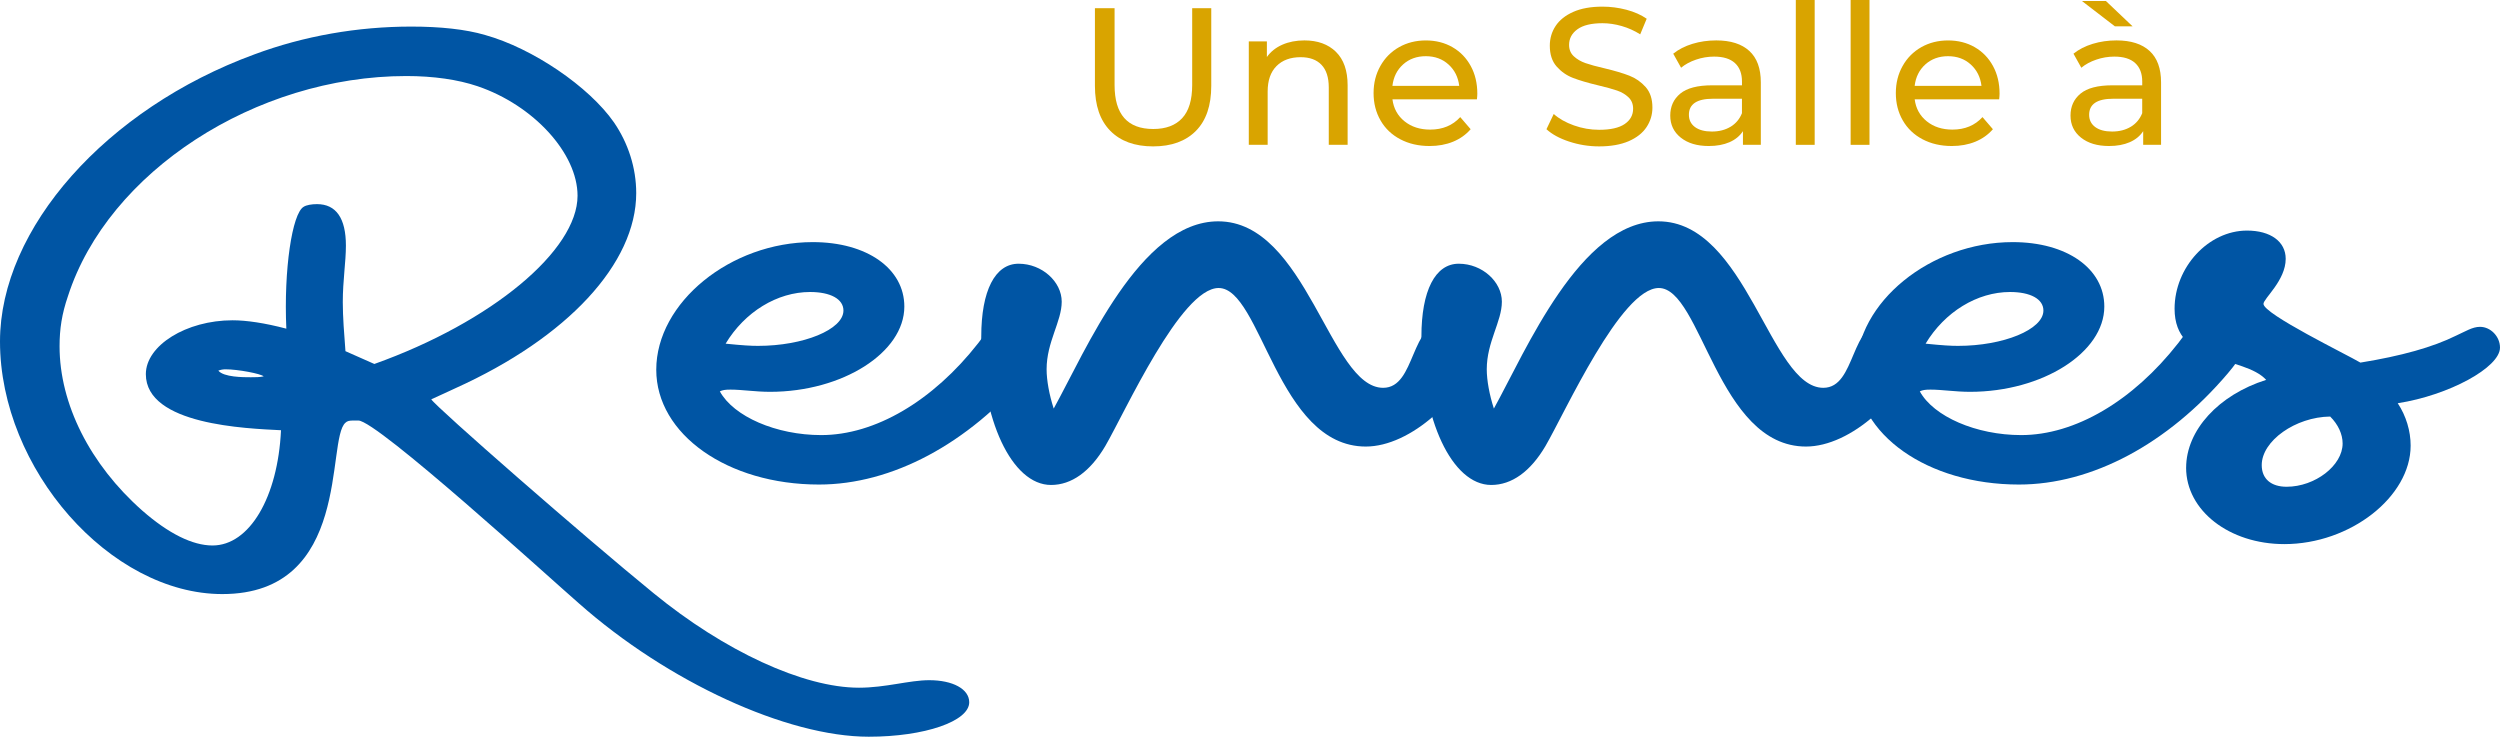 <svg xmlns="http://www.w3.org/2000/svg" width="207" height="61" viewBox="0 0 207 61" fill="none"><path d="M47.931 49.957C45.575 47.909 31.219 34.819 29.671 34.819H29.267C28.935 34.819 28.751 34.855 28.604 35.002C26.985 36.391 29.156 49.189 18.407 49.189C9.13 49.189 0 38.84 0 28.273C0 18.911 8.799 9.002 21.057 4.505C25.179 2.969 29.634 2.201 34.051 2.201C36.444 2.201 38.541 2.421 40.163 2.896C44.101 3.993 48.777 7.173 50.839 10.137C52.016 11.855 52.679 13.902 52.679 15.988C52.679 21.803 47.009 27.946 37.697 32.15C37.218 32.369 36.446 32.735 35.709 33.064C36.078 33.685 48.373 44.436 54.116 49.116C59.97 53.905 66.522 56.942 71.122 56.942C73.331 56.942 75.281 56.32 76.94 56.32C78.89 56.32 80.252 57.051 80.252 58.148C80.252 59.72 76.572 61 71.932 61C65.158 61 55.292 56.467 47.931 49.957ZM23.267 35.623C20.396 35.477 12.076 35.184 12.076 30.98C12.076 28.604 15.425 26.52 19.255 26.52C20.396 26.52 21.905 26.739 23.709 27.214C23.488 22.352 24.187 17.67 25.144 17.122C25.365 16.976 25.807 16.902 26.248 16.902C27.831 16.902 28.641 18.072 28.641 20.339C28.641 21.692 28.383 23.227 28.383 25.019C28.383 26.225 28.494 27.651 28.604 29.077L30.996 30.137C40.715 26.664 47.821 20.739 47.821 16.206C47.821 12.696 44.177 8.709 39.537 7.137C37.918 6.589 35.893 6.296 33.646 6.296C21.167 6.296 8.946 14.232 5.631 24.507C5.116 26.006 4.932 27.249 4.932 28.675C4.932 33.428 7.435 38.438 11.78 42.277C13.951 44.178 15.939 45.166 17.597 45.166C20.652 45.166 23.008 41.18 23.267 35.621V35.623ZM21.832 31.163C21.611 30.944 19.697 30.578 18.666 30.578C18.482 30.578 18.262 30.614 18.078 30.688C18.519 31.236 20.139 31.236 20.764 31.236C21.169 31.236 21.5 31.236 21.832 31.163Z" fill="#0055A4"></path><path d="M54.338 30.614C54.338 25.055 60.486 20.047 67.296 20.047C71.786 20.047 74.879 22.24 74.879 25.384C74.879 29.187 69.763 32.443 63.762 32.443C62.547 32.443 61.443 32.26 60.486 32.26C60.045 32.26 59.824 32.296 59.603 32.406C60.744 34.49 64.277 36.025 67.997 36.025C72.45 36.025 77.237 33.21 80.991 28.419C81.838 27.286 82.427 26.372 83.678 26.372C85.113 26.372 86.328 27.359 86.328 28.529C86.328 29.479 85.629 30.284 85.113 30.905C80.145 36.757 73.849 40.12 67.811 40.12C60.227 40.12 54.338 35.952 54.338 30.613V30.614ZM69.837 25.713C69.837 24.763 68.77 24.178 67.077 24.178C64.353 24.178 61.664 25.823 60.081 28.456C61.517 28.602 62.179 28.638 62.768 28.638C66.523 28.638 69.837 27.286 69.837 25.713Z" fill="#0055A4"></path><path d="M81.248 27.87C81.248 24.068 82.389 21.836 84.34 21.836C86.29 21.836 87.91 23.335 87.91 24.98C87.91 26.625 86.659 28.307 86.659 30.576C86.659 31.49 86.879 32.696 87.247 33.83C89.897 29.04 94.39 18.326 100.867 18.326C108.194 18.326 110.108 32.111 114.524 32.111C117.285 32.111 116.696 26.552 119.824 26.552C121.333 26.552 122.953 27.357 122.953 28.125C122.953 28.161 122.953 28.234 122.916 28.307C121.223 33.024 116.768 36.974 113.087 36.974C105.761 36.974 104.436 23.847 100.902 23.847C97.774 23.847 93.171 34.086 91.515 36.937C90.263 39.058 88.718 40.155 87.025 40.155C83.786 40.155 81.246 34.744 81.246 27.869L81.248 27.87Z" fill="#0055A4"></path><path d="M117.693 27.87C117.693 24.068 118.834 21.836 120.785 21.836C122.736 21.836 124.355 23.335 124.355 24.98C124.355 26.625 123.104 28.307 123.104 30.576C123.104 31.49 123.325 32.696 123.693 33.83C126.343 29.04 130.835 18.326 137.313 18.326C144.639 18.326 146.553 32.111 150.97 32.111C153.73 32.111 153.141 26.552 156.272 26.552C157.781 26.552 159.4 27.357 159.4 28.125C159.4 28.161 159.4 28.234 159.363 28.307C157.67 33.024 153.215 36.974 149.534 36.974C142.208 36.974 140.883 23.847 137.35 23.847C134.221 23.847 129.618 34.086 127.962 36.937C126.711 39.058 125.165 40.155 123.472 40.155C120.233 40.155 117.693 34.744 117.693 27.869V27.87Z" fill="#0055A4"></path><path d="M153.695 30.614C153.695 25.055 159.844 20.047 166.653 20.047C171.143 20.047 174.237 22.24 174.237 25.384C174.237 29.187 169.119 32.443 163.12 32.443C161.905 32.443 160.801 32.26 159.844 32.26C159.402 32.26 159.181 32.296 158.96 32.406C160.101 34.49 163.635 36.025 167.354 36.025C171.808 36.025 176.594 33.21 180.349 28.419C181.195 27.286 181.784 26.372 183.035 26.372C184.471 26.372 185.685 27.359 185.685 28.529C185.685 29.479 184.986 30.284 184.471 30.905C179.502 36.757 173.206 40.12 167.168 40.12C159.584 40.12 153.695 35.952 153.695 30.613V30.614ZM169.194 25.713C169.194 24.763 168.127 24.178 166.434 24.178C163.71 24.178 161.024 25.823 159.439 28.456C160.874 28.602 161.537 28.638 162.126 28.638C165.88 28.638 169.194 27.286 169.194 25.713Z" fill="#0055A4"></path><path d="M181.012 38.731C181.012 35.623 183.698 32.697 187.639 31.453C185.762 29.406 180.055 30.284 180.055 25.565C180.055 22.129 182.852 19.092 186.054 19.092C188.005 19.092 189.256 20.006 189.256 21.432C189.256 23.224 187.416 24.723 187.416 25.161C187.416 26.002 194.337 29.366 195.441 30.024C198.828 29.475 201.443 28.744 203.357 27.794C204.166 27.428 204.718 27.062 205.344 27.062C206.228 27.062 207 27.867 207 28.781C207 30.426 202.768 32.729 198.533 33.387C199.232 34.447 199.601 35.691 199.601 36.897C199.601 41.138 194.595 45.052 189.146 45.052C184.582 45.052 181.01 42.273 181.01 38.725L181.012 38.731ZM193.969 36.72C193.969 35.952 193.601 35.148 192.939 34.49C190.068 34.526 187.271 36.501 187.271 38.511C187.271 39.645 188.043 40.303 189.332 40.303C191.687 40.303 193.969 38.548 193.969 36.72Z" fill="#0055A4"></path><path d="M91.929 10.828C91.082 9.966 90.66 8.726 90.66 7.11V0.677H92.287V7.045C92.287 9.469 93.355 10.681 95.491 10.681C96.534 10.681 97.33 10.383 97.884 9.785C98.438 9.186 98.713 8.274 98.713 7.045V0.677H100.292V7.11C100.292 8.738 99.869 9.979 99.023 10.835C98.176 11.692 96.995 12.121 95.476 12.121C93.957 12.121 92.775 11.69 91.929 10.828Z" fill="#D9A400"></path><path d="M110.614 4.291C111.259 4.922 111.583 5.846 111.583 7.062V11.992H110.022V7.241C110.022 6.412 109.82 5.786 109.419 5.367C109.018 4.947 108.443 4.735 107.695 4.735C106.849 4.735 106.182 4.98 105.694 5.471C105.206 5.961 104.962 6.664 104.962 7.58V11.992H103.4V3.427H104.898V4.72C105.212 4.278 105.638 3.939 106.174 3.702C106.711 3.466 107.321 3.346 108.005 3.346C109.101 3.346 109.971 3.662 110.616 4.291H110.614Z" fill="#D9A400"></path><path d="M122.289 8.226H115.294C115.391 8.98 115.726 9.586 116.295 10.044C116.865 10.502 117.572 10.731 118.418 10.731C119.449 10.731 120.278 10.387 120.908 9.696L121.77 10.699C121.378 11.151 120.894 11.495 120.313 11.734C119.732 11.971 119.085 12.09 118.368 12.09C117.458 12.09 116.648 11.903 115.945 11.532C115.24 11.161 114.693 10.641 114.31 9.973C113.924 9.306 113.732 8.551 113.732 7.71C113.732 6.869 113.92 6.133 114.294 5.465C114.668 4.797 115.183 4.278 115.84 3.906C116.497 3.535 117.237 3.348 118.06 3.348C118.883 3.348 119.619 3.535 120.264 3.906C120.91 4.278 121.413 4.797 121.777 5.465C122.142 6.133 122.322 6.898 122.322 7.76C122.322 7.88 122.31 8.036 122.289 8.23V8.226ZM116.179 5.332C115.675 5.784 115.379 6.377 115.292 7.11H120.824C120.737 6.388 120.443 5.798 119.937 5.34C119.433 4.882 118.806 4.653 118.058 4.653C117.31 4.653 116.683 4.88 116.179 5.332Z" fill="#D9A400"></path><path d="M129.926 11.724C129.128 11.461 128.502 11.118 128.047 10.699L128.649 9.438C129.083 9.827 129.639 10.141 130.317 10.383C130.995 10.626 131.693 10.747 132.407 10.747C133.351 10.747 134.056 10.587 134.523 10.27C134.99 9.952 135.222 9.529 135.222 9.002C135.222 8.613 135.094 8.299 134.84 8.057C134.585 7.814 134.271 7.628 133.897 7.499C133.523 7.37 132.994 7.224 132.311 7.062C131.454 6.858 130.763 6.652 130.236 6.448C129.709 6.244 129.26 5.929 128.886 5.503C128.512 5.078 128.324 4.505 128.324 3.783C128.324 3.179 128.485 2.636 128.804 2.151C129.124 1.666 129.61 1.278 130.261 0.987C130.912 0.697 131.72 0.55 132.684 0.55C133.357 0.55 134.019 0.637 134.67 0.808C135.321 0.981 135.879 1.228 136.346 1.551L135.809 2.844C135.332 2.542 134.821 2.313 134.281 2.157C133.738 2.001 133.207 1.922 132.686 1.922C131.764 1.922 131.073 2.09 130.612 2.423C130.151 2.757 129.92 3.188 129.92 3.716C129.92 4.104 130.05 4.418 130.311 4.66C130.573 4.903 130.894 5.091 131.28 5.226C131.665 5.361 132.188 5.503 132.849 5.655C133.705 5.859 134.395 6.065 134.916 6.269C135.437 6.473 135.885 6.787 136.258 7.206C136.632 7.626 136.82 8.191 136.82 8.903C136.82 9.496 136.658 10.037 136.332 10.527C136.007 11.018 135.513 11.405 134.852 11.692C134.19 11.976 133.376 12.121 132.411 12.121C131.555 12.121 130.728 11.988 129.93 11.724H129.926Z" fill="#D9A400"></path><path d="M144.844 4.218C145.48 4.799 145.796 5.667 145.796 6.819V11.992H144.316V10.86C144.056 11.259 143.684 11.563 143.202 11.774C142.719 11.984 142.146 12.09 141.485 12.09C140.521 12.09 139.748 11.859 139.167 11.395C138.586 10.931 138.297 10.323 138.297 9.569C138.297 8.815 138.574 8.209 139.126 7.751C139.68 7.293 140.558 7.064 141.762 7.064H144.236V6.756C144.236 6.088 144.041 5.576 143.651 5.22C143.262 4.864 142.686 4.687 141.927 4.687C141.418 4.687 140.918 4.77 140.43 4.938C139.942 5.105 139.529 5.328 139.194 5.609L138.543 4.445C138.987 4.089 139.519 3.818 140.137 3.629C140.755 3.44 141.412 3.346 142.105 3.346C143.299 3.346 144.213 3.637 144.846 4.22L144.844 4.218ZM143.291 10.497C143.725 10.233 144.039 9.858 144.234 9.373V8.176H141.826C140.503 8.176 139.841 8.619 139.841 9.502C139.841 9.933 140.009 10.271 140.344 10.52C140.682 10.768 141.146 10.891 141.743 10.891C142.34 10.891 142.855 10.758 143.289 10.495L143.291 10.497Z" fill="#D9A400"></path><path d="M148.693 0H150.255V11.992H148.693V0Z" fill="#D9A400"></path><path d="M153.232 0H154.794V11.992H153.232V0Z" fill="#D9A400"></path><path d="M165.531 8.226H158.536C158.633 8.98 158.968 9.586 159.537 10.044C160.107 10.502 160.814 10.731 161.661 10.731C162.691 10.731 163.52 10.387 164.15 9.696L165.012 10.699C164.621 11.151 164.136 11.495 163.555 11.734C162.974 11.971 162.327 12.09 161.61 12.09C160.7 12.09 159.892 11.903 159.187 11.532C158.482 11.161 157.937 10.641 157.552 9.973C157.166 9.306 156.975 8.551 156.975 7.71C156.975 6.869 157.163 6.133 157.536 5.465C157.91 4.797 158.426 4.278 159.082 3.906C159.739 3.535 160.479 3.348 161.302 3.348C162.126 3.348 162.862 3.535 163.507 3.906C164.152 4.278 164.655 4.797 165.02 5.465C165.384 6.133 165.564 6.898 165.564 7.76C165.564 7.88 165.552 8.036 165.531 8.23V8.226ZM159.421 5.332C158.918 5.784 158.621 6.377 158.534 7.11H164.067C163.979 6.388 163.685 5.798 163.179 5.34C162.676 4.882 162.048 4.653 161.3 4.653C160.553 4.653 159.925 4.88 159.421 5.332Z" fill="#D9A400"></path><path d="M177.985 4.218C178.62 4.799 178.936 5.667 178.936 6.819V11.992H177.456V10.86C177.197 11.259 176.825 11.563 176.342 11.774C175.86 11.984 175.287 12.09 174.626 12.09C173.661 12.09 172.888 11.859 172.307 11.395C171.726 10.931 171.438 10.323 171.438 9.569C171.438 8.815 171.715 8.209 172.267 7.751C172.821 7.293 173.698 7.064 174.903 7.064H177.377V6.756C177.377 6.088 177.181 5.576 176.792 5.22C176.402 4.864 175.827 4.687 175.068 4.687C174.558 4.687 174.058 4.77 173.57 4.938C173.082 5.105 172.67 5.328 172.334 5.609L171.684 4.445C172.127 4.089 172.66 3.818 173.278 3.629C173.896 3.441 174.552 3.346 175.246 3.346C176.439 3.346 177.354 3.637 177.987 4.22L177.985 4.218ZM172.381 0.081H174.366L176.579 2.182H175.114L172.381 0.081ZM176.431 10.497C176.865 10.233 177.179 9.858 177.375 9.373V8.176H174.967C173.644 8.176 172.981 8.619 172.981 9.502C172.981 9.933 173.15 10.271 173.485 10.52C173.822 10.768 174.287 10.891 174.884 10.891C175.48 10.891 175.996 10.758 176.43 10.495L176.431 10.497Z" fill="#D9A400"></path></svg>